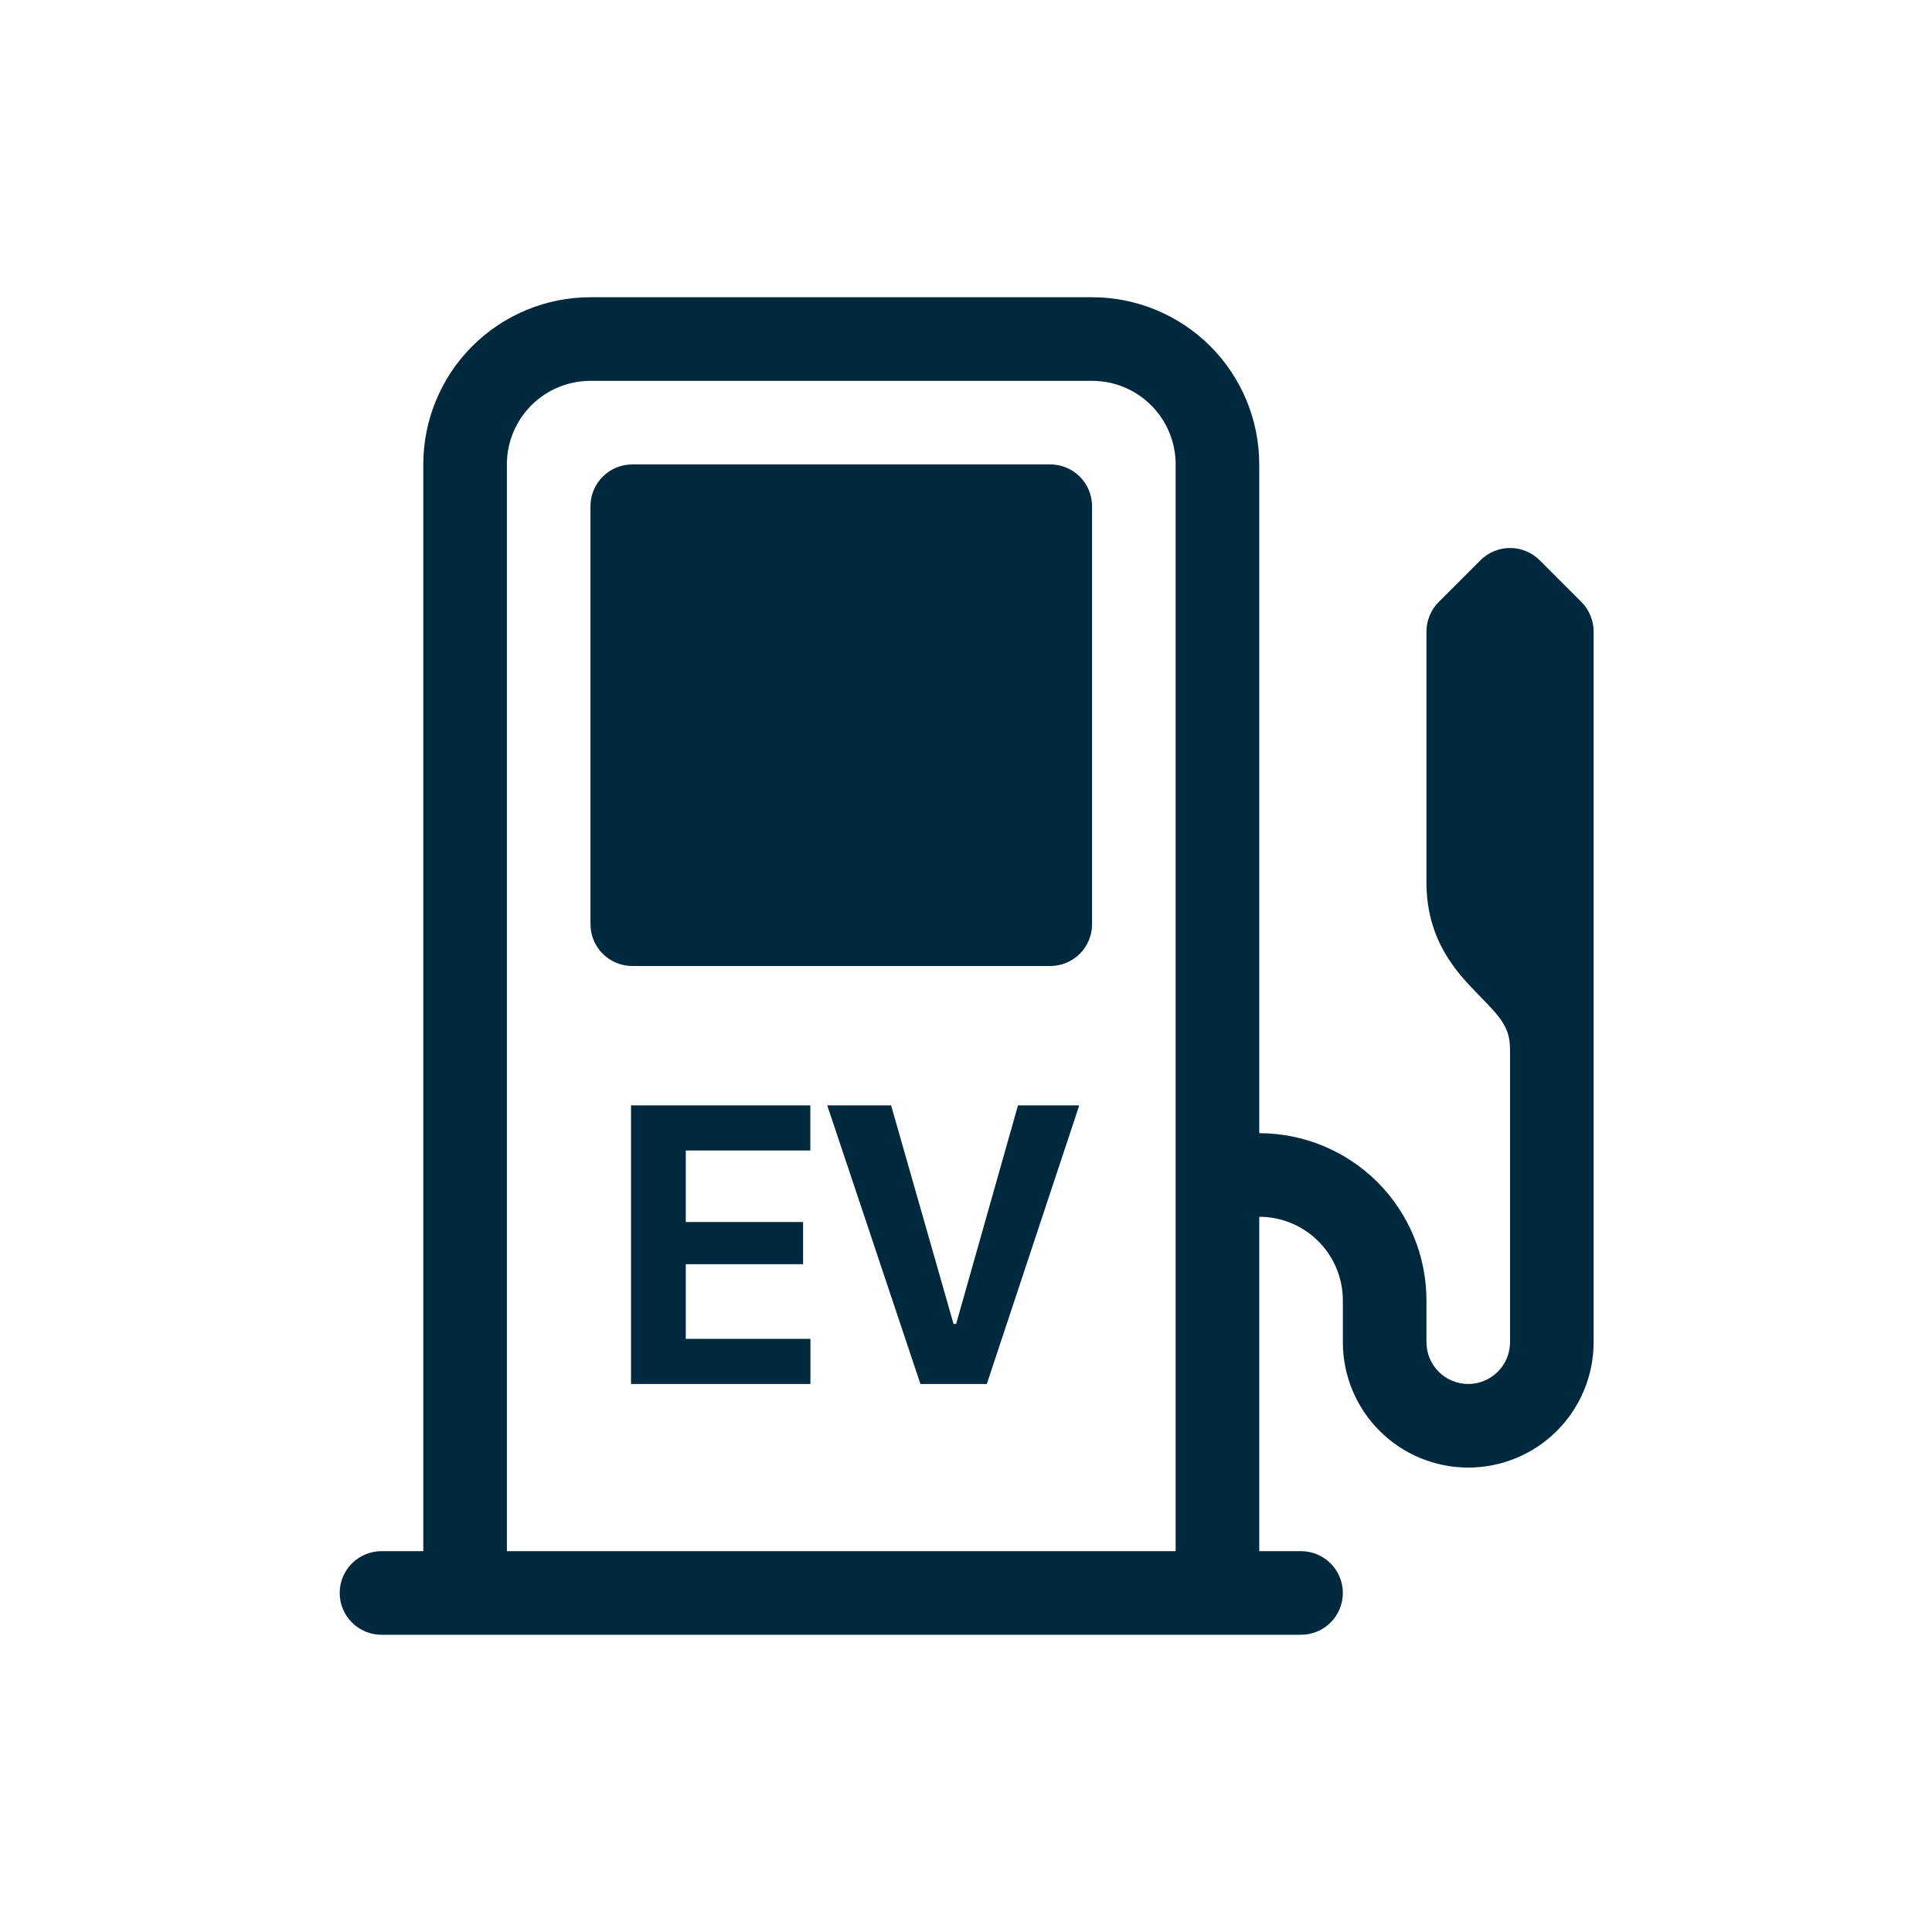 <svg width="91" height="91" viewBox="0 0 91 91" fill="none" xmlns="http://www.w3.org/2000/svg">
<path d="M29.781 21.875C29.259 21.875 28.758 22.082 28.389 22.452C28.02 22.821 27.812 23.322 27.812 23.844V43.531C27.812 44.053 28.02 44.554 28.389 44.923C28.758 45.293 29.259 45.5 29.781 45.5H49.469C49.991 45.5 50.492 45.293 50.861 44.923C51.23 44.554 51.438 44.053 51.438 43.531V23.844C51.438 23.322 51.23 22.821 50.861 22.452C50.492 22.082 49.991 21.875 49.469 21.875H29.781ZM38.172 63.061H32.301V59.545H37.826V57.557H32.301V54.19H38.168V52.064H29.722V65.188H38.172V63.061ZM43.354 65.188H46.48L50.835 52.064H47.949L45.035 62.36H44.913L41.972 52.064H38.964L43.354 65.188Z" fill="#00293D"/>
<path d="M27.812 14C25.724 14 23.721 14.83 22.244 16.306C20.767 17.783 19.938 19.786 19.938 21.875V73.062H17.969C17.447 73.062 16.946 73.27 16.577 73.639C16.207 74.008 16 74.509 16 75.031C16 75.553 16.207 76.054 16.577 76.423C16.946 76.793 17.447 77 17.969 77H61.281C61.803 77 62.304 76.793 62.673 76.423C63.043 76.054 63.25 75.553 63.25 75.031C63.25 74.509 63.043 74.008 62.673 73.639C62.304 73.27 61.803 73.062 61.281 73.062H59.312V57.312C60.357 57.312 61.358 57.727 62.097 58.466C62.835 59.204 63.25 60.206 63.25 61.25V63.219C63.25 64.785 63.872 66.287 64.98 67.395C66.088 68.503 67.59 69.125 69.156 69.125C70.723 69.125 72.225 68.503 73.333 67.395C74.44 66.287 75.062 64.785 75.062 63.219V29.75C75.063 29.491 75.012 29.235 74.914 28.996C74.815 28.757 74.67 28.539 74.488 28.356L72.519 26.387C72.15 26.018 71.649 25.811 71.127 25.811C70.605 25.811 70.104 26.018 69.735 26.387L67.766 28.356C67.583 28.539 67.437 28.756 67.338 28.995C67.239 29.235 67.188 29.491 67.188 29.75V41.562C67.188 44.358 68.684 45.878 69.692 46.906L69.719 46.937C70.716 47.953 71.125 48.422 71.125 49.438V63.219C71.125 63.741 70.918 64.242 70.548 64.611C70.179 64.98 69.678 65.188 69.156 65.188C68.634 65.188 68.133 64.98 67.764 64.611C67.395 64.242 67.188 63.741 67.188 63.219V61.25C67.188 59.161 66.358 57.158 64.881 55.681C63.404 54.205 61.401 53.375 59.312 53.375V21.875C59.312 19.786 58.483 17.783 57.006 16.306C55.529 14.83 53.526 14 51.438 14H27.812ZM55.375 21.875V73.062H23.875V21.875C23.875 20.831 24.29 19.829 25.028 19.091C25.767 18.352 26.768 17.938 27.812 17.938H51.438C52.482 17.938 53.483 18.352 54.222 19.091C54.96 19.829 55.375 20.831 55.375 21.875Z" fill="#00293D"/>
</svg>
